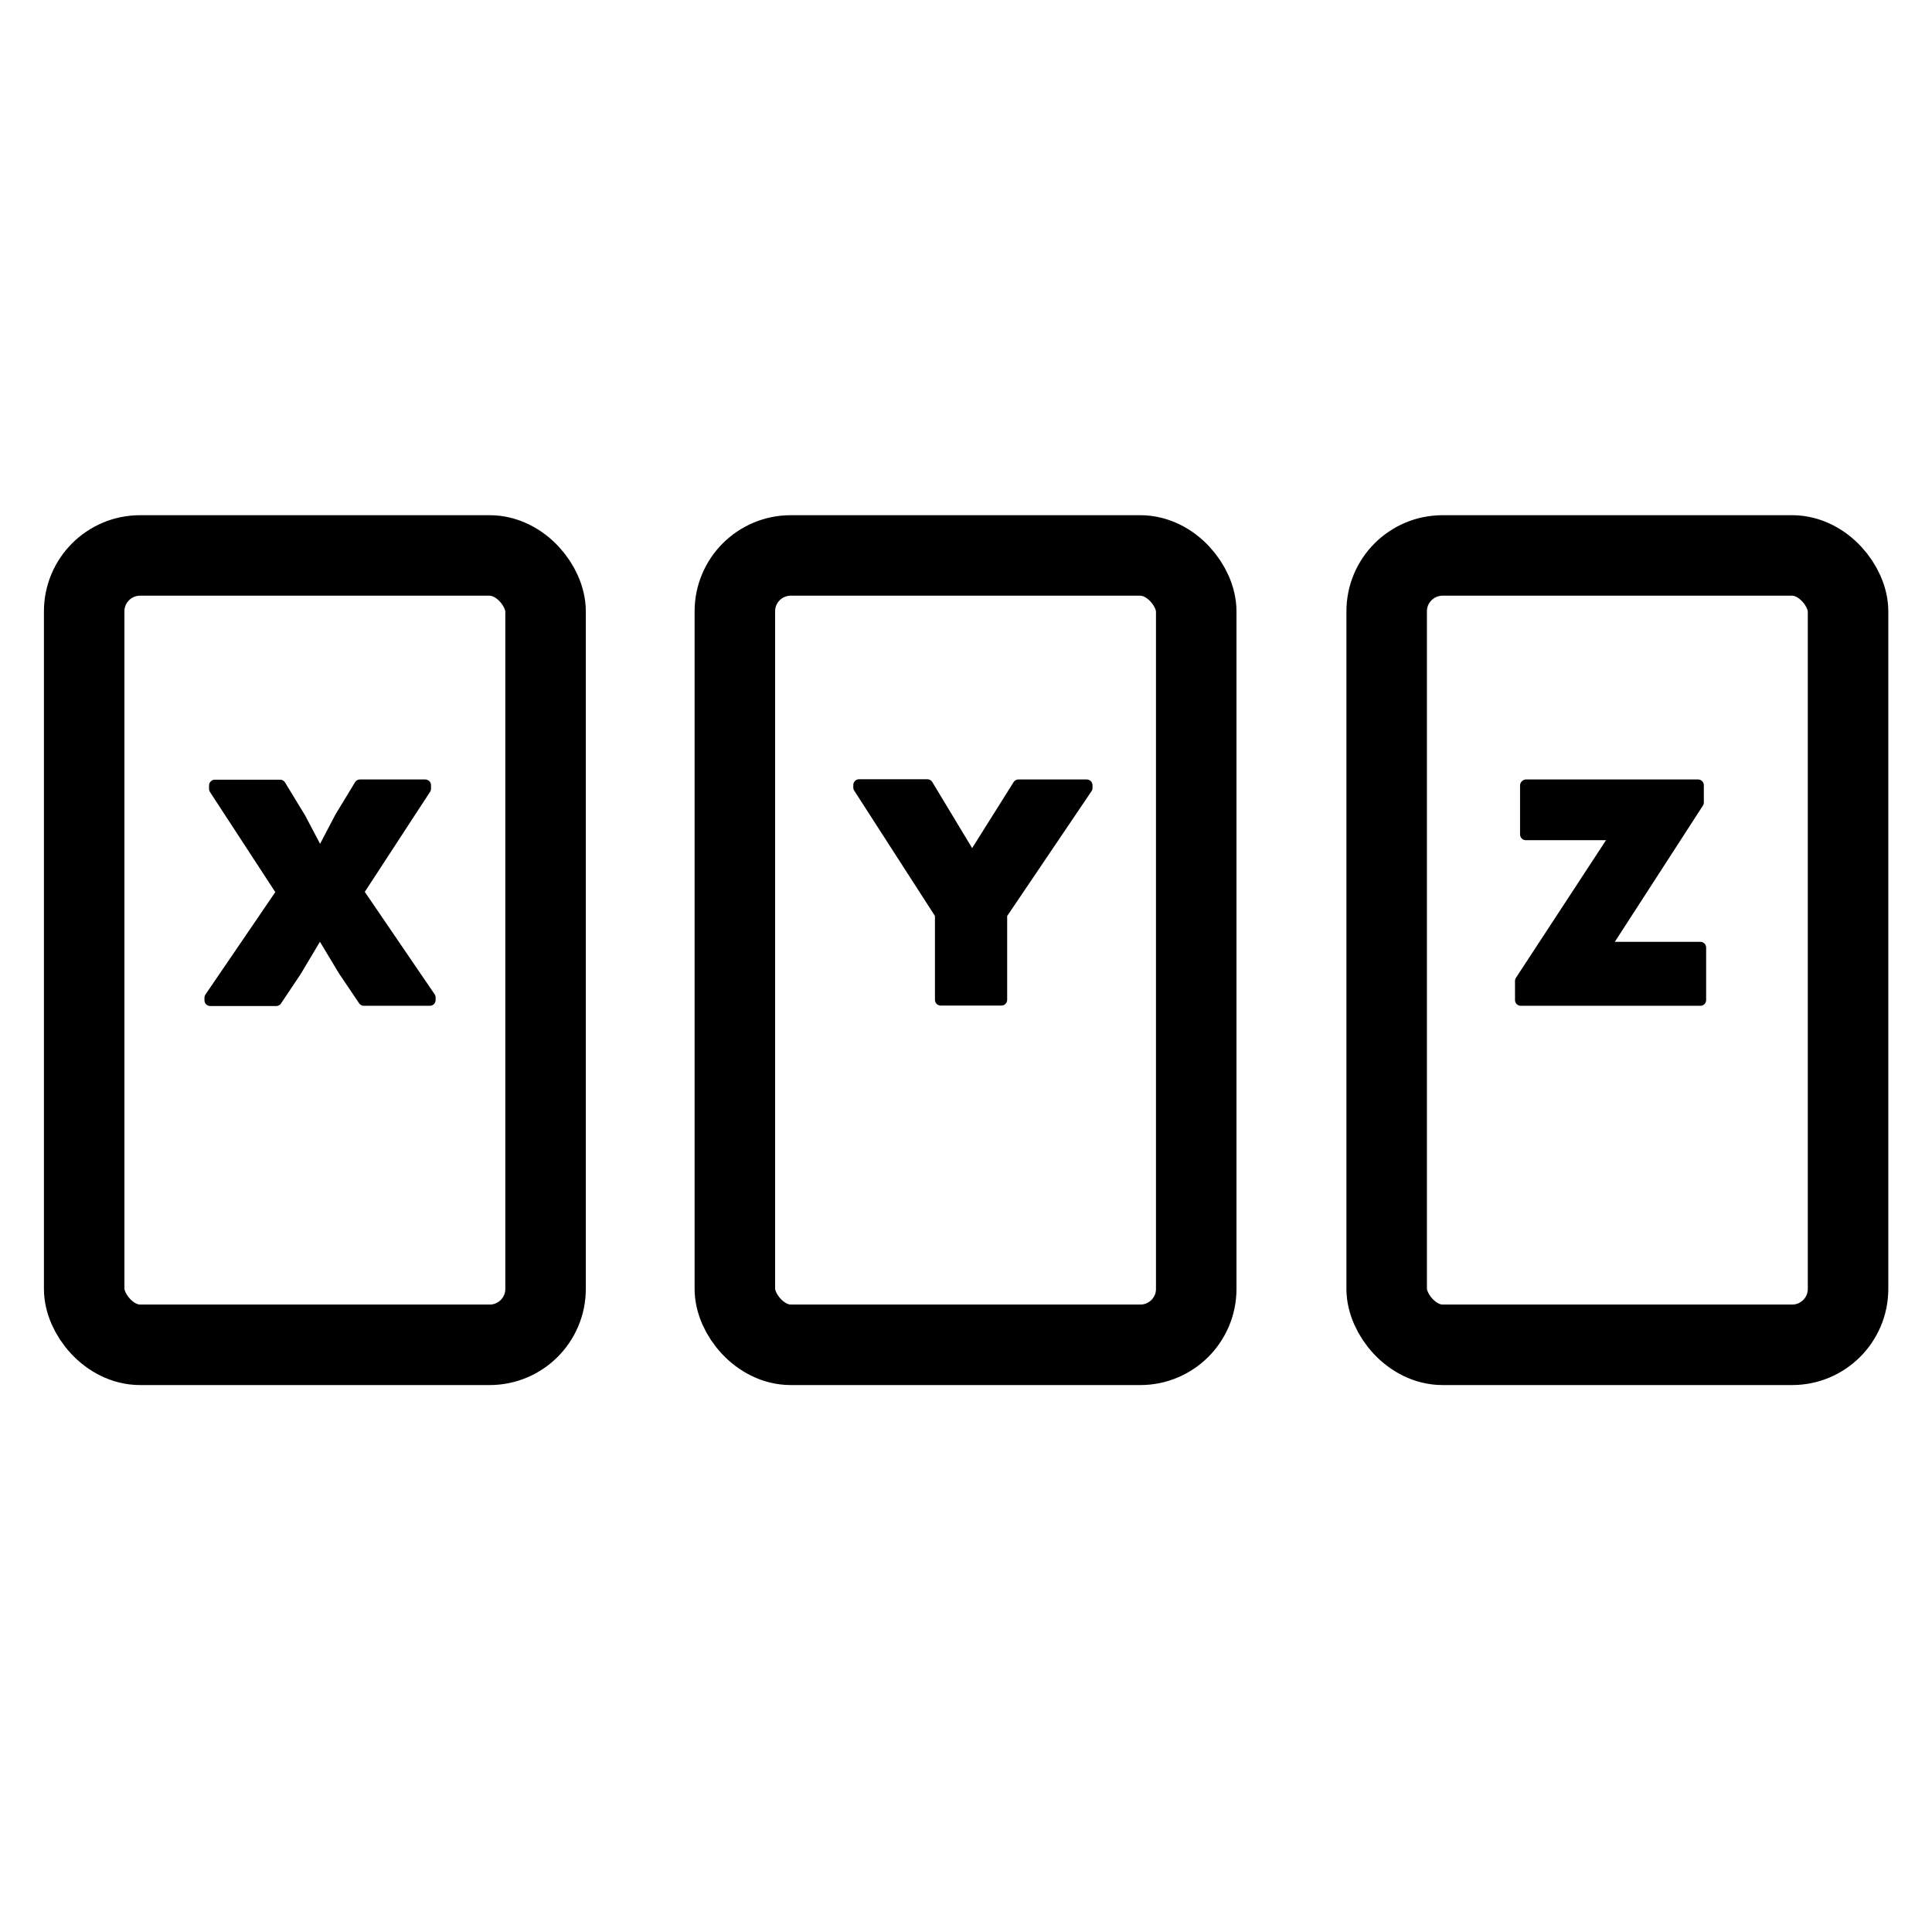 <?xml version="1.0" encoding="UTF-8"?>
<svg xmlns="http://www.w3.org/2000/svg" id="Ebene_1" data-name="Ebene 1" viewBox="0 0 84 84">
  <defs>
    <style>
      .cls-1 {
        fill: none;
        stroke-width: 3.5px;
      }

      .cls-1, .cls-2 {
        stroke: #000;
        stroke-linecap: round;
        stroke-linejoin: round;
      }

      .cls-2 {
        stroke-width: .5px;
      }
    </style>
  </defs>
  <rect class="cls-1" x="3.66" y="24.15" width="20.06" height="34.32" rx="2.43" ry="2.43"></rect>
  <path class="cls-2" d="M13.92,37.22l.88-1.68.85-1.4h2.84v.15l-2.93,4.49,3.13,4.59v.11h-2.87l-.87-1.29-1.04-1.73-1.05,1.76-.85,1.27h-2.87v-.11l3.13-4.59-2.93-4.49v-.15h2.84l.87,1.43.87,1.65Z"></path>
  <rect class="cls-1" x="31.95" y="24.15" width="20.06" height="34.32" rx="2.43" ry="2.43"></rect>
  <path class="cls-2" d="M42.27,37.34l2.01-3.2h2.97v.12l-3.71,5.49v3.72h-2.64v-3.72l-3.55-5.51v-.11h2.97l1.93,3.2Z"></path>
  <rect class="cls-1" x="60.29" y="24.15" width="20.06" height="34.32" rx="2.43" ry="2.43"></rect>
  <path class="cls-2" d="M66.35,34.14h7.48v.75l-4.08,6.31h4.18v2.28h-7.81v-.83l4.17-6.37h-3.95v-2.13Z"></path>
</svg>
